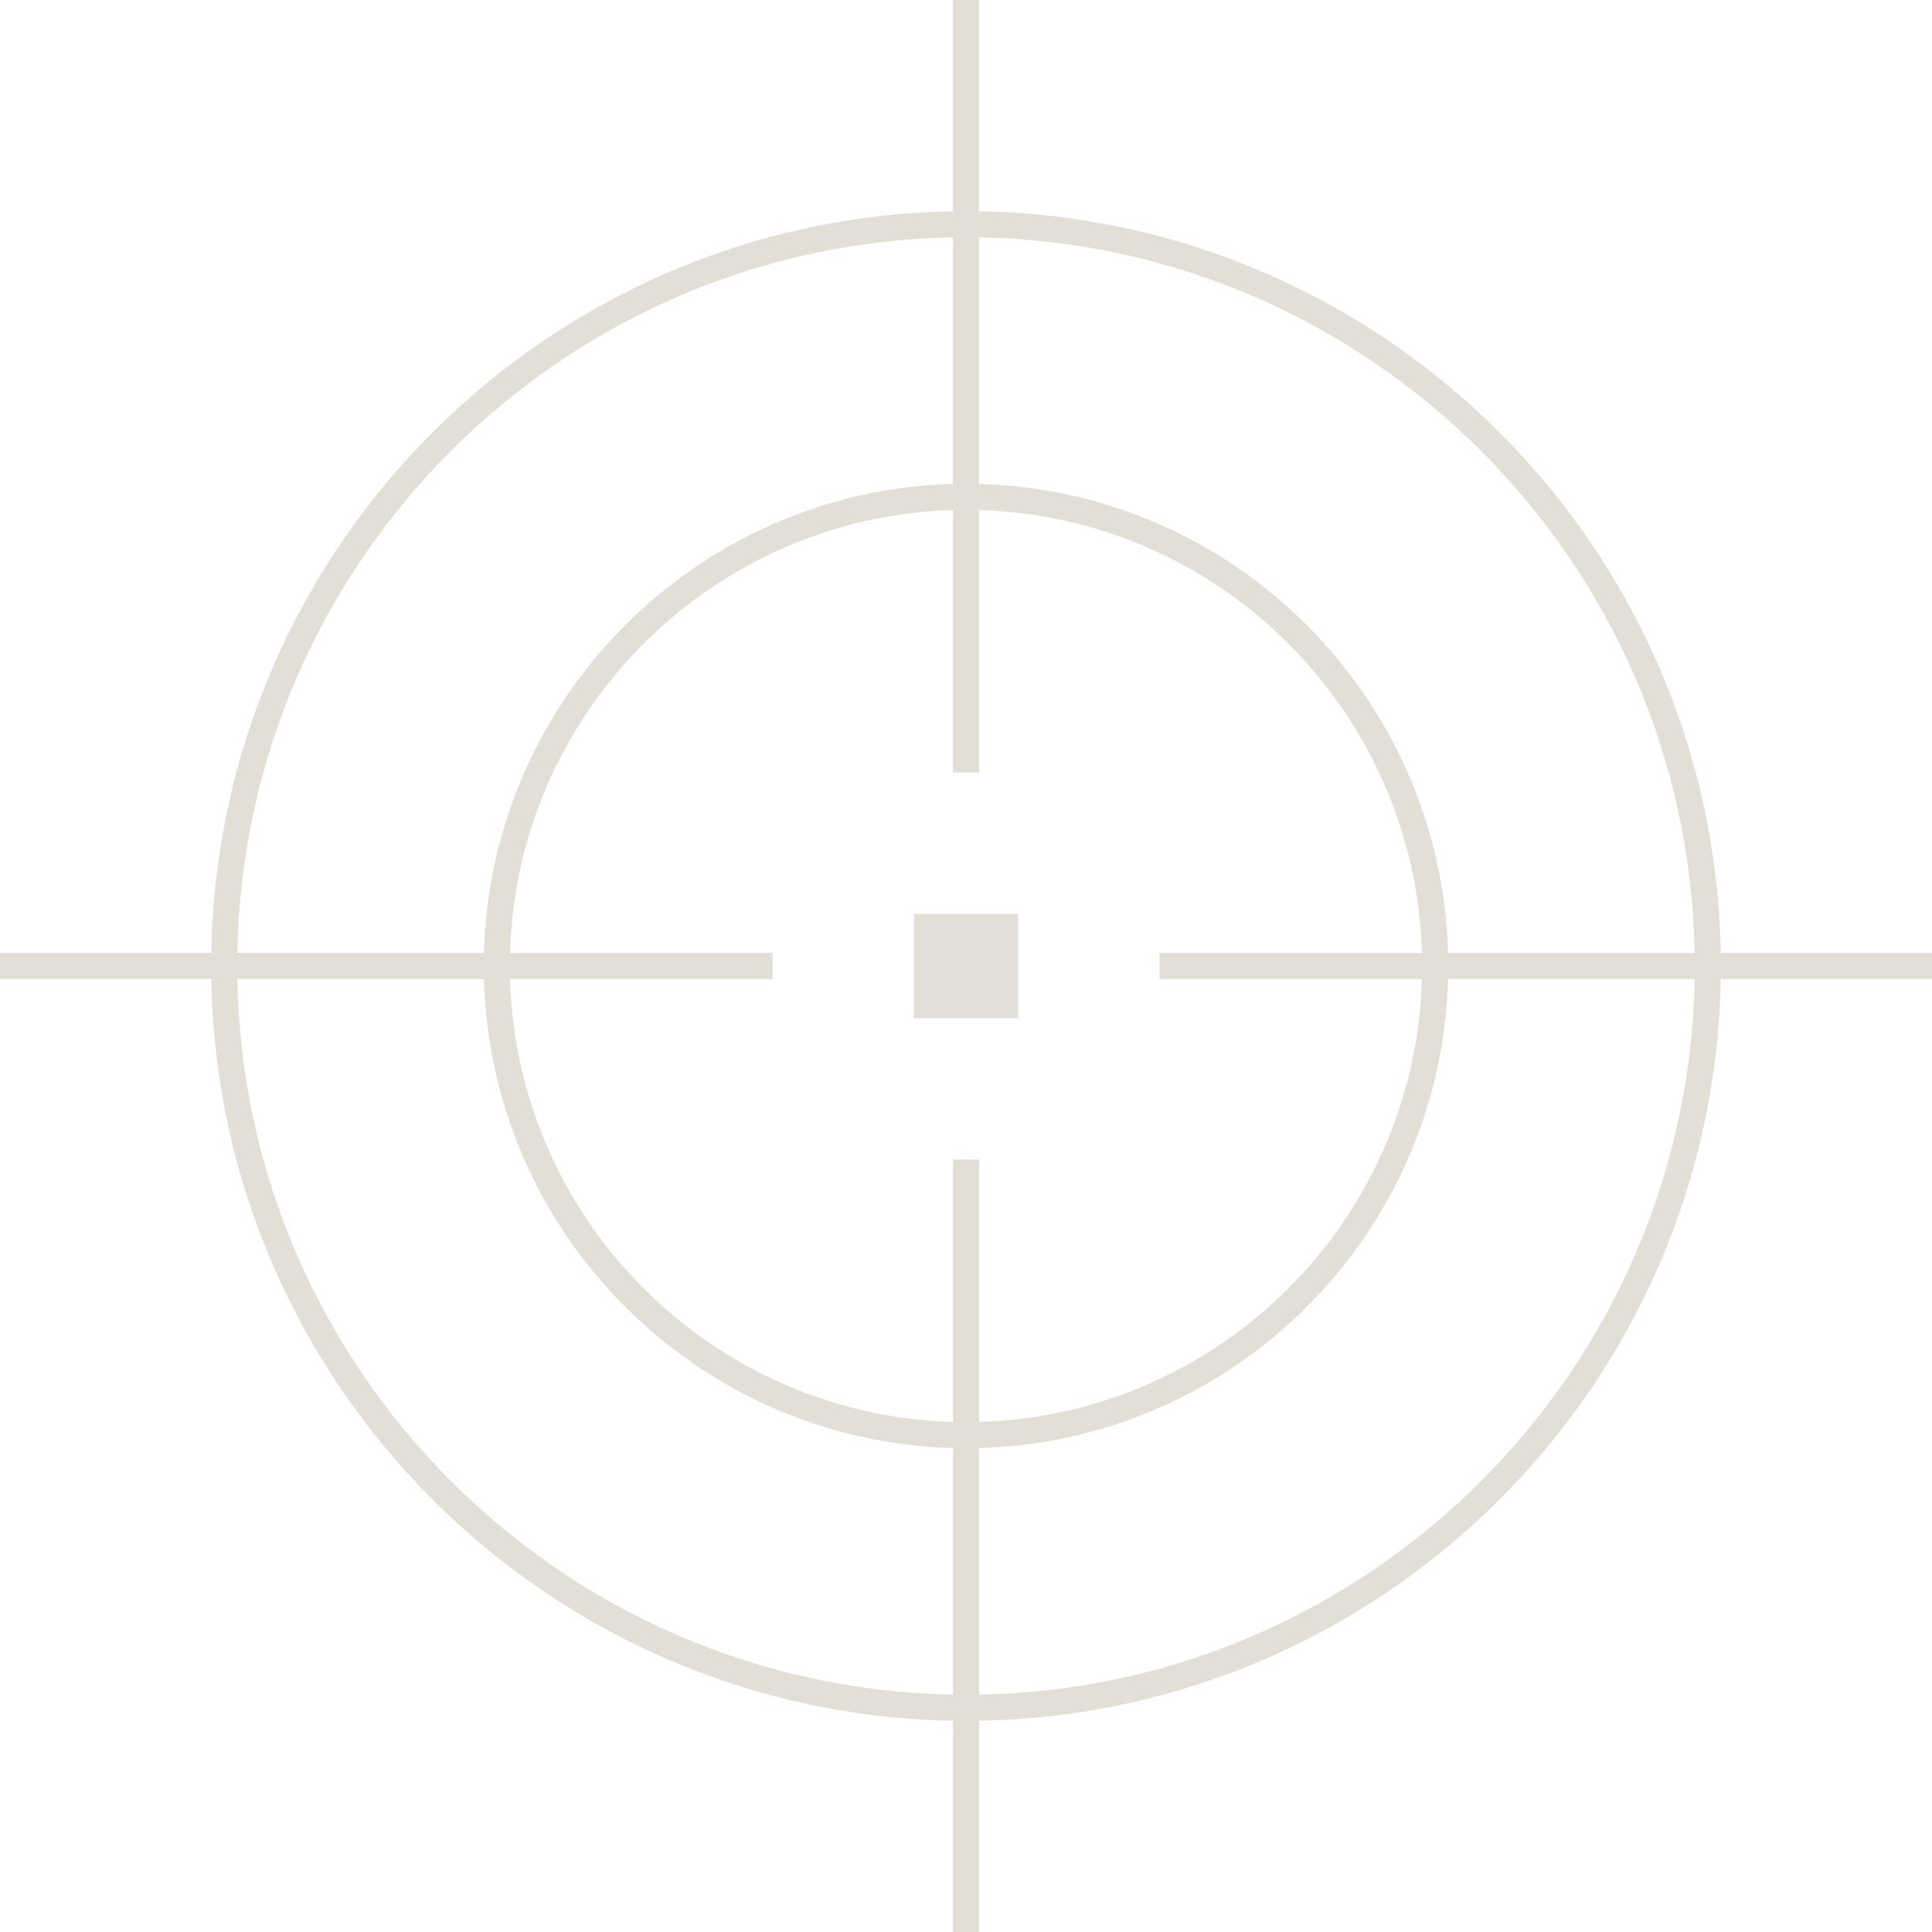 <?xml version="1.0" encoding="UTF-8" standalone="no"?><svg xmlns="http://www.w3.org/2000/svg" xmlns:xlink="http://www.w3.org/1999/xlink" fill="#e2dfd6" height="500" preserveAspectRatio="xMidYMid meet" version="1" viewBox="0.0 0.0 500.0 500.0" width="500" zoomAndPan="magnify"><g id="change1_1"><path d="M499.999,246.622h-54.675c-1.791-105.049-86.898-190.156-191.947-191.947V0h-6.755 v54.675c-105.049,1.791-190.156,86.898-191.947,191.947H0v6.755h54.675 c1.791,105.049,86.898,190.156,191.947,191.947V500h6.755v-54.676 c105.049-1.791,190.156-86.898,191.947-191.947h54.675V246.622z M438.569,246.622 h-63.815c-1.766-66.138-55.239-119.611-121.377-121.377V61.43 C354.7,63.22,436.78,145.299,438.569,246.622z M367.995,253.377 c-1.763,62.413-52.205,112.855-114.618,114.618v-67.931h-6.755v67.931 c-62.413-1.763-112.855-52.205-114.618-114.618h67.932v-6.755h-67.932 c1.763-62.413,52.205-112.855,114.618-114.618v67.932h6.755v-67.932 c62.413,1.763,112.855,52.205,114.618,114.618h-67.932v6.755H367.995z M246.622,61.43 v63.815c-66.138,1.766-119.611,55.239-121.377,121.377H61.43 C63.22,145.299,145.299,63.22,246.622,61.43z M61.43,253.377h63.815 c1.766,66.138,55.239,119.611,121.377,121.377v63.815 C145.299,436.779,63.22,354.7,61.43,253.377z M253.377,438.569v-63.815 c66.138-1.766,119.611-55.239,121.377-121.377h63.815 C436.78,354.7,354.7,436.779,253.377,438.569z M236.49,236.49h27.018v27.018H236.49 V236.49z"/></g></svg>